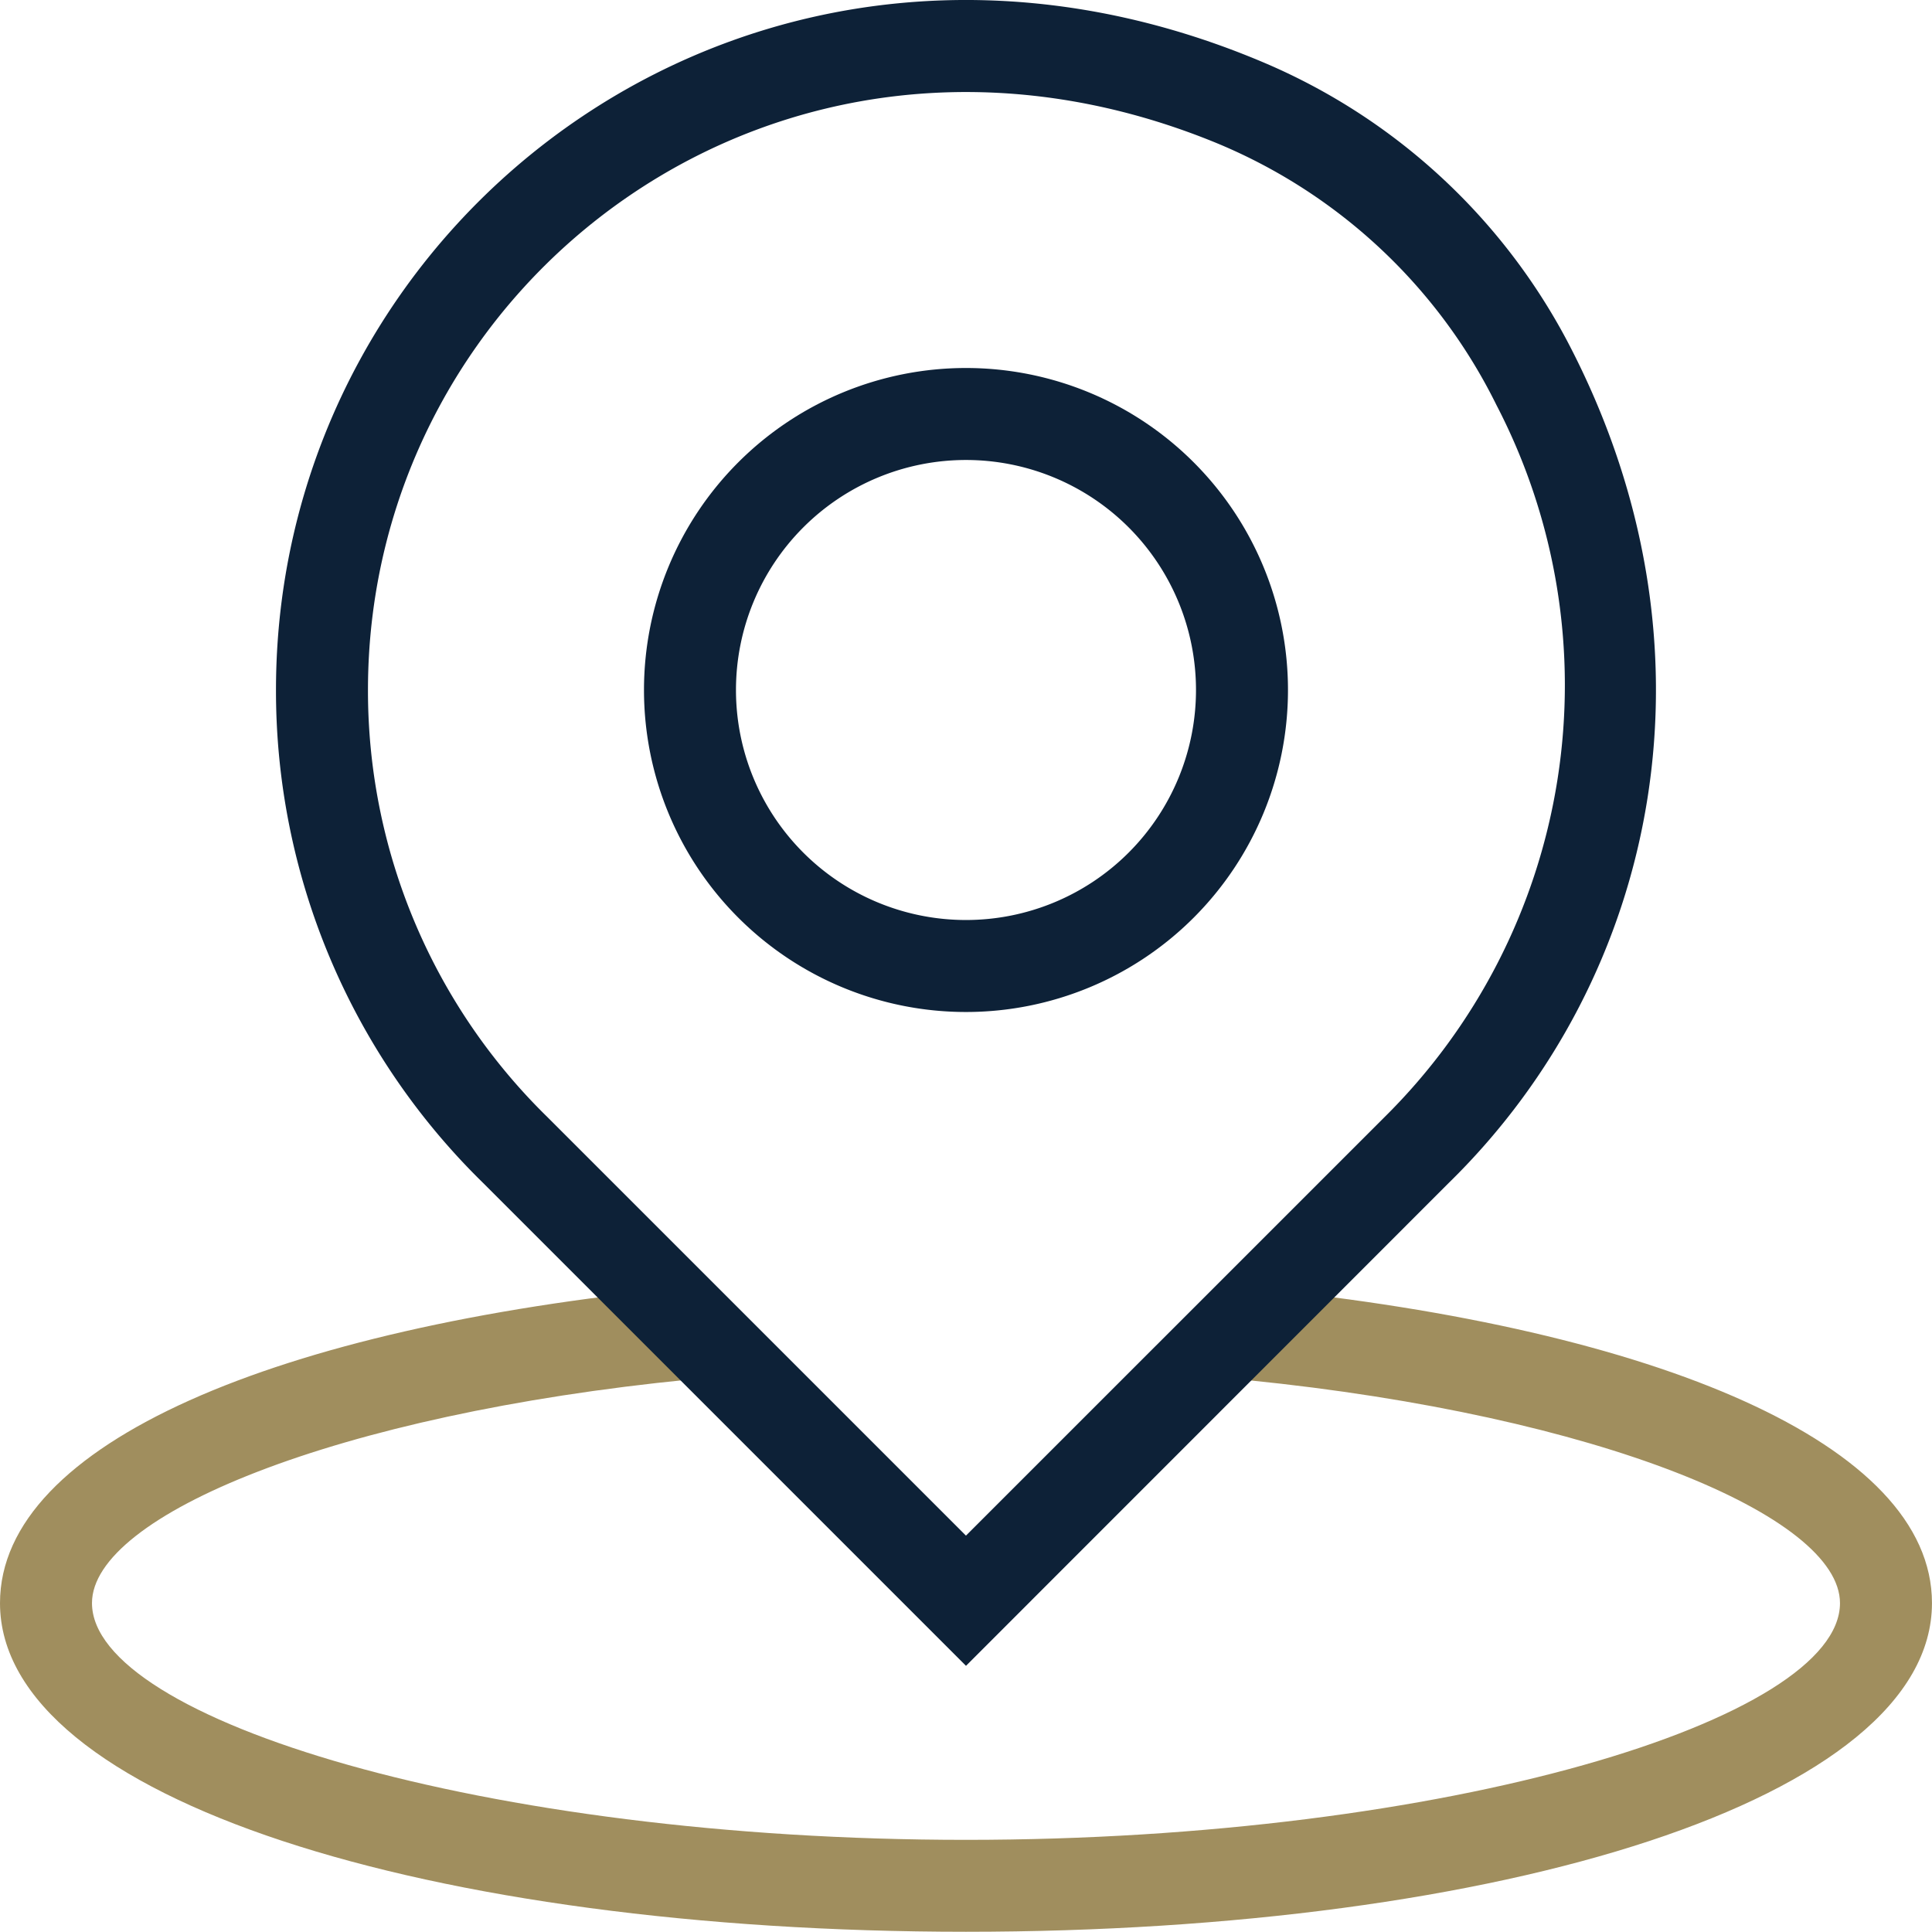<svg id="Comunità_Locali_icon" data-name="Comunità Locali icon" xmlns="http://www.w3.org/2000/svg" width="59.041" height="59.035" viewBox="0 0 59.041 59.035">
  <path id="Path_20924" data-name="Path 20924" d="M20.8,14C8.519,15.209,0,18.737,0,23.629c0,5.994,13.183,10.045,29.52,10.045s29.52-4.051,29.52-10.045c0-4.867-8.423-8.381-20.608-9.61l-.281,2.8c10.715,1.08,18.078,4.153,18.078,6.812,0,3.548-11.991,7.234-26.709,7.234S2.811,27.177,2.811,23.629c0-2.679,7.459-5.769,18.269-6.832Z" transform="translate(0 25.36)" fill="#a08e5e"/>
  <path id="Path_20925" data-name="Path 20925" d="M36.864,34.151A18.567,18.567,0,0,0,40.3,12.384a16.625,16.625,0,0,0-8.673-8.06C18.41-1.018,5.811,8.564,5.811,21.086a18.211,18.211,0,0,0,5.474,13.042l12.8,12.8ZM3,21.086C3,6.483,17.845-4.653,33.265,1.945a18.794,18.794,0,0,1,9.188,8.465c4.906,9.317,2.854,19.413-3.613,25.739L24.086,50.907,9.306,36.127A21.028,21.028,0,0,1,3,21.086Z" transform="translate(5.434 0)" fill="#0d2137"/>
  <path id="Path_20926" data-name="Path 20926" d="M16.84,23.68a9.84,9.84,0,1,1,9.84-9.84A9.84,9.84,0,0,1,16.84,23.68Zm0-2.811A7.029,7.029,0,1,0,9.811,13.84,7.028,7.028,0,0,0,16.84,20.869Z" transform="translate(12.68 7.246)" fill="#0d2137"/>
</svg>
